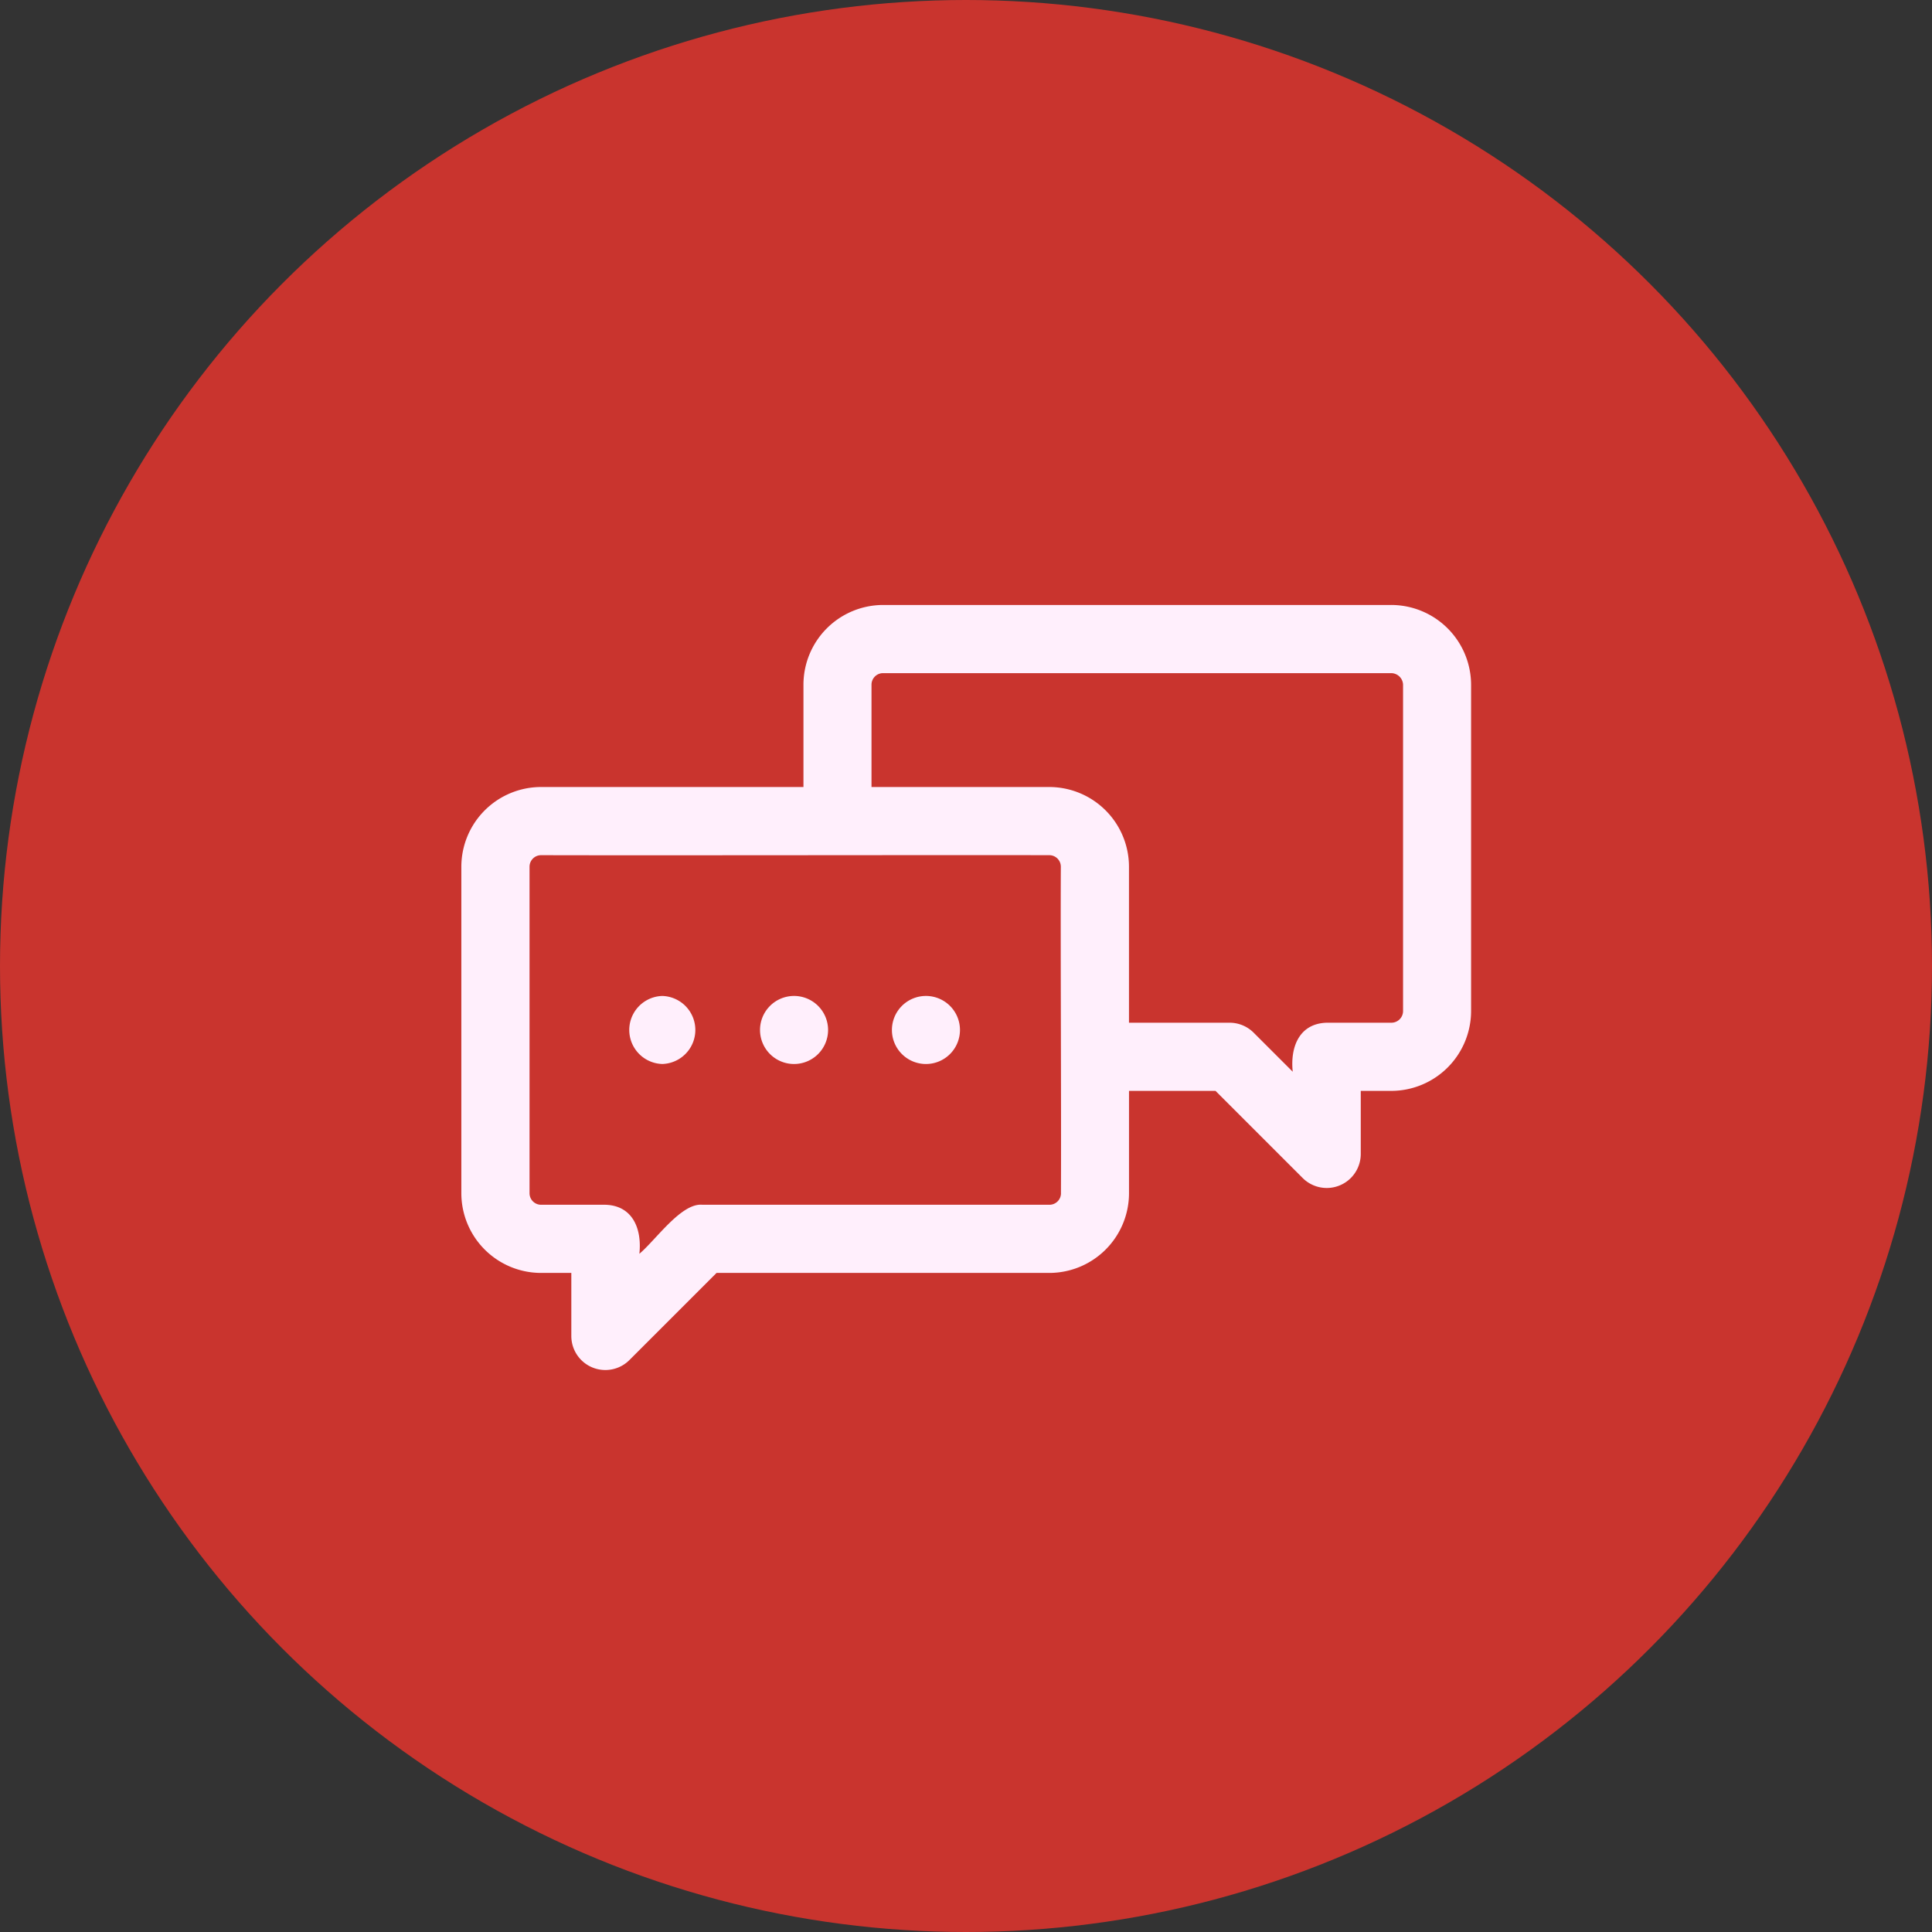 <svg xmlns="http://www.w3.org/2000/svg" width="67" height="67" viewBox="0 0 67 67">
  <rect x="0" y="0" width="67" height="67" fill="#333333" stroke="none"/>
  <g id="icon-contact-chat" transform="translate(-1125 -360)">
    <circle id="Ellipse_1608" data-name="Ellipse 1608" cx="33.5" cy="33.5" r="33.5" transform="translate(1125 360)" fill="#c9342e"/>
    <g id="chat" transform="translate(1139.841 376.225)">
      <path id="Path_63986" data-name="Path 63986" d="M33.4,4.755H15.786a2.767,2.767,0,0,0-2.764,2.764v3.549h-9.1a2.767,2.767,0,0,0-2.764,2.764V25.155a2.767,2.767,0,0,0,2.764,2.764h1.05v2.188a1.18,1.18,0,0,0,2.014.834l3.022-3.022H21.548a2.767,2.767,0,0,0,2.764-2.764V21.606h3l3.023,3.022a1.18,1.18,0,0,0,2.014-.834V21.606H33.4a2.773,2.773,0,0,0,2.775-2.764V7.519A2.773,2.773,0,0,0,33.4,4.755Zm-11.447,20.4a.4.4,0,0,1-.4.4H9.52c-.734-.074-1.619,1.225-2.188,1.7.091-.846-.218-1.672-1.18-1.7H3.923a.4.4,0,0,1-.4-.4V13.832a.4.4,0,0,1,.4-.4c4.288.011,13.4-.008,17.625,0a.4.4,0,0,1,.4.4C21.933,16.591,21.966,22.436,21.952,25.155Zm11.863-6.313a.406.406,0,0,1-.416.4H31.17c-.963.026-1.271.858-1.18,1.7l-1.355-1.354a1.179,1.179,0,0,0-.834-.346h-3.49V13.832a2.767,2.767,0,0,0-2.764-2.764H15.382V7.519a.4.4,0,0,1,.4-.4H33.4a.415.415,0,0,1,.416.4Zm-21.08,1.831a1.18,1.18,0,1,1,1.14-1.18,1.18,1.18,0,0,1-1.14,1.18Zm4.574,0a1.18,1.18,0,1,1,1.14-1.18,1.18,1.18,0,0,1-1.14,1.18Zm-9.183,0a1.18,1.18,0,0,1,0-2.359,1.18,1.18,0,0,1,0,2.359Z" transform="translate(0 0)" fill="#ffeffc"/>
    </g>
  </g>
</svg>
